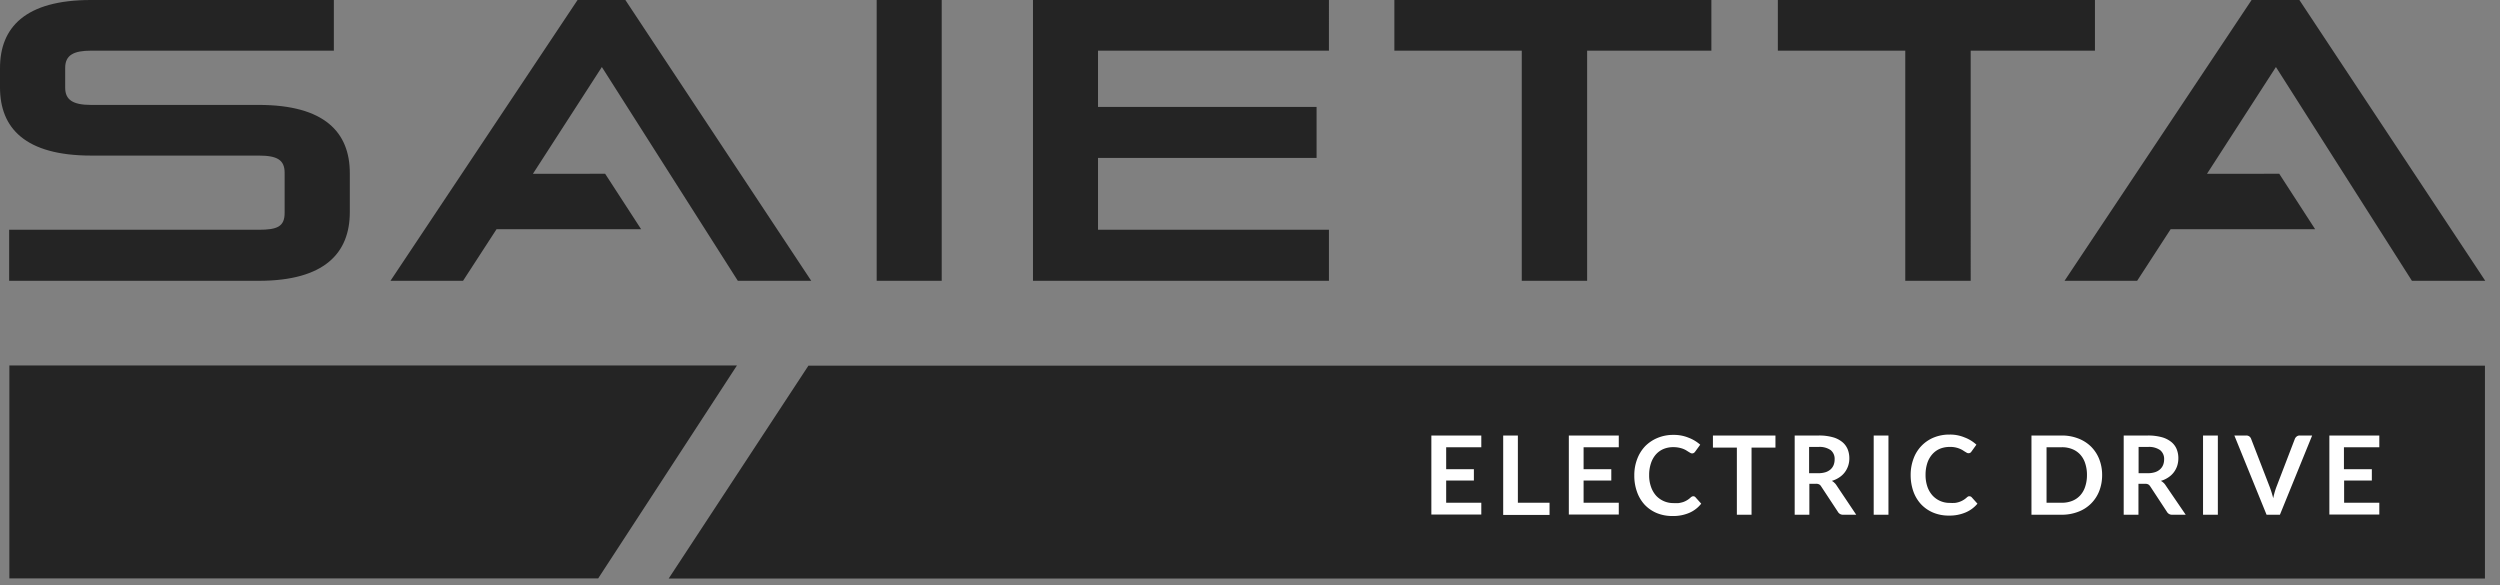 <svg viewBox="0 0 94 22" fill="none" xmlns="http://www.w3.org/2000/svg"><rect x="0" y="0" width="94" height="22" fill="#808080" stroke="none"/><path d="M84.66 0l-7.034 10.559h2.73l1.26-1.941h5.433l-1.35-2.085-2.717.003 2.593-4.016 5.114 8.039h2.757L86.457 0H84.66zM.344 10.559v-1.92h9.388c.691 0 .97-.12.97-.63V6.495c0-.485-.284-.645-.97-.645h-6.3C.945 5.85 0 4.815 0 3.286V2.56C0 1.035.945 0 3.42 0h9.133v1.905H3.42c-.644 0-.969.165-.969.644v.752c0 .448.284.644.97.644h6.312c2.475 0 3.42 1.035 3.42 2.564v1.469c0 1.531-.945 2.58-3.42 2.58H.344zM35.408 0h-2.445v10.559h2.445V0zM38.84 0v10.559h11.128v-1.92h-8.683v-2.7h8.218V4.02h-8.218V1.905h8.683V0H38.84zM52.428 0v1.905h4.79v8.654h2.458V1.905h4.672V0h-11.92zM66.847 0v1.905h4.791v8.654h2.46V1.905h4.672V0H66.847zM21.716 0l-7.035 10.559h2.729l1.26-1.941h5.436l-1.353-2.085-2.716.003L22.63 2.52l5.113 8.039h2.76L23.514 0h-1.798zM22.492 21.747H.352v-8.005h27.357l-5.217 8.005zM30.396 13.75h63.038v8.002H25.143l5.253-8.002z" fill="#242424"></path><path d="M54.376 16.816v.826h1.042v.427h-1.042v.834h1.321v.443h-1.878v-2.971h1.878v.441h-1.32zM58.263 18.903v.458H56.52v-2.986h.552v2.528h1.192zM59.543 16.816v.826h1.042v.427h-1.042v.834h1.323v.443h-1.878v-2.971h1.878v.441h-1.323zM63.668 18.659a.104.104 0 01.08.036l.218.243c-.118.15-.271.268-.446.344-.2.085-.417.126-.635.12a1.514 1.514 0 01-.596-.113 1.335 1.335 0 01-.453-.315 1.391 1.391 0 01-.286-.485 1.772 1.772 0 01-.1-.61c-.003-.21.033-.42.107-.616.066-.18.169-.345.3-.485.133-.134.291-.24.466-.312.19-.078.393-.117.598-.114a1.44 1.44 0 01.577.109c.158.06.303.148.43.26l-.192.263a.186.186 0 01-.044.044.12.12 0 01-.07.02.123.123 0 01-.063-.018l-.073-.043-.092-.058a.789.789 0 00-.119-.056 1.044 1.044 0 00-.363-.06.939.939 0 00-.366.07.811.811 0 00-.286.206.948.948 0 00-.184.33c-.047.143-.07.294-.068.445-.003.152.022.303.072.446a.97.97 0 00.192.33.877.877 0 00.642.276c.068.004.136.004.204 0 .057-.009.114-.022.17-.039a.803.803 0 00.283-.174.137.137 0 01.044-.03.099.099 0 01.053-.014zM66.757 16.83h-.899v2.523h-.552v-2.522h-.9v-.456h2.351v.456zM69.794 19.354h-.485a.218.218 0 01-.206-.112l-.627-.952a.2.2 0 00-.078-.078.269.269 0 00-.124-.022h-.242v1.164h-.552v-2.979h.906c.176-.003.35.018.52.063.13.033.252.094.357.177.09.071.16.164.206.27.045.11.067.229.066.348a.86.86 0 01-.172.526.823.823 0 01-.207.192 1.02 1.02 0 01-.278.13c.035.02.068.045.097.073.032.03.06.063.082.1l.737 1.1zm-1.425-1.561a.923.923 0 00.274-.039.543.543 0 00.191-.109.45.45 0 00.112-.165.566.566 0 00.036-.206.422.422 0 00-.148-.349.727.727 0 00-.458-.12h-.354v.988h.347zM71.006 19.353h-.555v-2.978h.555v2.978zM74.054 18.66a.11.11 0 01.08.036l.218.242a1.17 1.17 0 01-.439.327 1.53 1.53 0 01-.635.121 1.494 1.494 0 01-.596-.114 1.336 1.336 0 01-.453-.315 1.399 1.399 0 01-.288-.484 1.834 1.834 0 01-.1-.611c-.002-.21.034-.418.107-.615a1.356 1.356 0 01.754-.793 1.53 1.53 0 01.596-.114c.198-.004.394.033.577.11.162.061.31.153.438.27l-.186.258a.124.124 0 01-.114.063.131.131 0 01-.063-.018l-.073-.043-.09-.058a.911.911 0 00-.484-.117.948.948 0 00-.366.07.8.8 0 00-.284.207.95.95 0 00-.186.33 1.402 1.402 0 00-.066.445c-.002.152.022.303.07.446a.97.97 0 00.194.33.865.865 0 00.64.276c.069.004.138.004.206 0a.794.794 0 00.45-.213.224.224 0 01.044-.03.111.111 0 01.049-.007zM79.04 17.866c.001.205-.036.409-.11.6a1.351 1.351 0 01-.793.778 1.695 1.695 0 01-.617.11h-1.137v-2.979h1.137c.21-.002.42.035.618.11.18.068.346.172.484.307.134.134.239.294.308.47.075.192.112.397.11.604zm-.57 0c.002-.15-.02-.299-.066-.442a.893.893 0 00-.186-.33.813.813 0 00-.296-.205 1.011 1.011 0 00-.392-.073h-.58v2.087h.58c.134.002.267-.023.392-.073a.813.813 0 00.296-.206.893.893 0 00.186-.33c.045-.138.067-.283.066-.428zM82.182 19.354h-.501a.218.218 0 01-.206-.112l-.625-.952a.243.243 0 00-.078-.078.28.28 0 00-.124-.022h-.242v1.164h-.555v-2.979h.909a1.94 1.94 0 01.52.063c.13.034.252.095.357.177.09.072.16.164.204.27.044.11.067.229.065.348a.913.913 0 01-.044.284.823.823 0 01-.334.434.987.987 0 01-.279.13.482.482 0 01.182.172l.751 1.1zm-1.425-1.561a.9.9 0 00.272-.039.523.523 0 00.191-.109.457.457 0 00.114-.165.566.566 0 00.037-.206.422.422 0 00-.15-.349.727.727 0 00-.456-.12h-.354v.988h.346zM83.391 19.353h-.557v-2.978h.557v2.978zM86.937 16.375l-1.212 2.979h-.502l-1.211-2.979h.446a.193.193 0 01.116.034.199.199 0 01.068.092l.703 1.818a4.035 4.035 0 01.128.414 2.74 2.74 0 01.116-.414l.698-1.818a.219.219 0 01.066-.087.18.18 0 01.119-.039h.465zM88.132 16.816v.826h1.049v.427h-1.042v.834h1.323v.443h-1.878v-2.971h1.878v.441h-1.33z" fill="#fff"></path></svg>